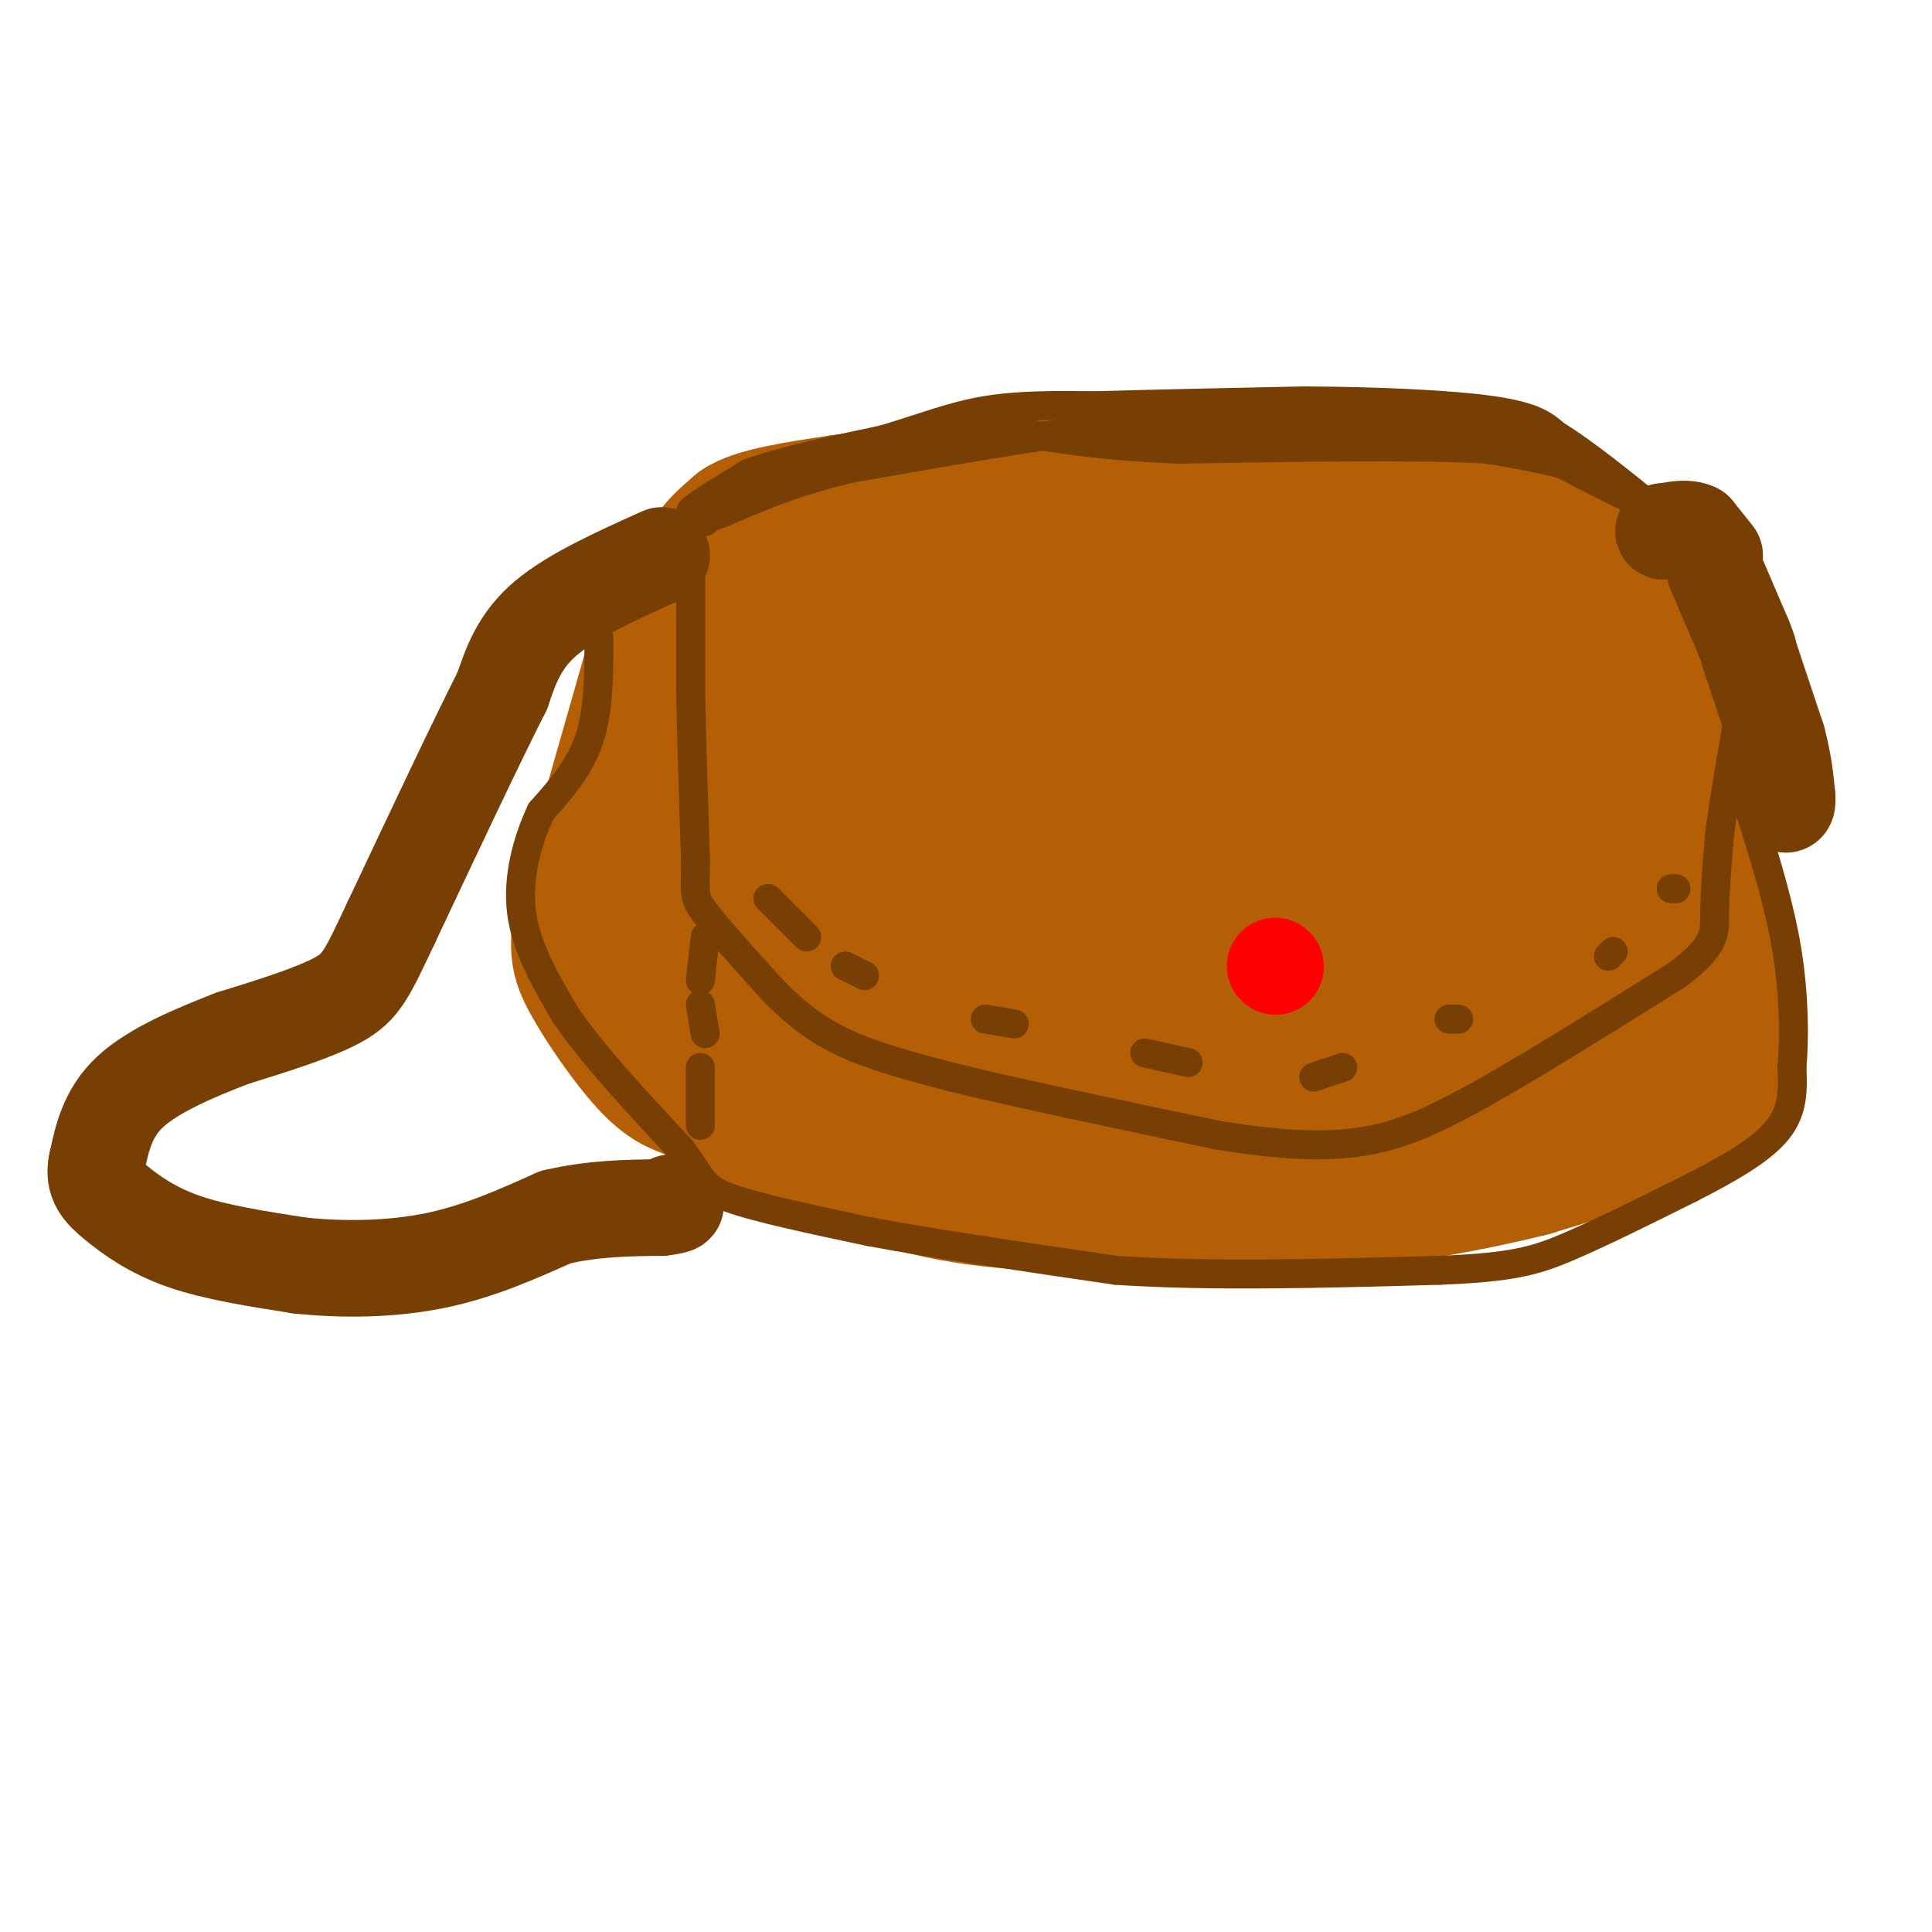 <svg viewBox='0 0 400 400' version='1.1' xmlns='http://www.w3.org/2000/svg' xmlns:xlink='http://www.w3.org/1999/xlink'><g fill='none' stroke='#b45f06' stroke-width='28' stroke-linecap='round' stroke-linejoin='round'><path d='M138,127c0.000,0.000 -16.000,56.000 -16,56'/><path d='M122,183c-3.083,12.250 -2.792,14.875 0,20c2.792,5.125 8.083,12.750 12,17c3.917,4.250 6.458,5.125 9,6'/><path d='M143,226c9.400,4.978 28.400,14.422 45,19c16.600,4.578 30.800,4.289 45,4'/><path d='M233,249c16.556,1.022 35.444,1.578 45,1c9.556,-0.578 9.778,-2.289 10,-4'/><path d='M288,246c7.067,-1.956 19.733,-4.844 26,-9c6.267,-4.156 6.133,-9.578 6,-15'/><path d='M320,222c3.000,-12.833 7.500,-37.417 12,-62'/><path d='M332,160c3.067,-14.800 4.733,-20.800 3,-26c-1.733,-5.200 -6.867,-9.600 -12,-14'/><path d='M323,120c-5.422,-4.578 -12.978,-9.022 -29,-11c-16.022,-1.978 -40.511,-1.489 -65,-1'/><path d='M229,108c-23.167,1.500 -48.583,5.750 -74,10'/><path d='M155,118c-12.667,0.167 -7.333,-4.417 -2,-9'/><path d='M153,109c3.167,-2.333 12.083,-3.667 21,-5'/><path d='M174,104c15.500,-2.000 43.750,-4.500 72,-7'/><path d='M246,97c23.333,0.667 45.667,5.833 68,11'/><path d='M314,108c15.167,4.167 19.083,9.083 23,14'/><path d='M337,122c6.333,10.500 10.667,29.750 15,49'/><path d='M352,171c3.667,15.500 5.333,29.750 7,44'/><path d='M359,215c-2.111,10.711 -10.889,15.489 -19,19c-8.111,3.511 -15.556,5.756 -23,8'/><path d='M317,242c-11.222,2.844 -27.778,5.956 -42,7c-14.222,1.044 -26.111,0.022 -38,-1'/><path d='M237,248c-14.274,-1.298 -30.958,-4.042 -43,-7c-12.042,-2.958 -19.440,-6.131 -26,-12c-6.560,-5.869 -12.280,-14.435 -18,-23'/><path d='M150,206c-3.274,-3.655 -2.458,-1.292 -4,-5c-1.542,-3.708 -5.440,-13.488 -3,-28c2.440,-14.512 11.220,-33.756 20,-53'/><path d='M163,120c2.131,4.714 -2.542,43.000 -2,64c0.542,21.000 6.298,24.714 12,28c5.702,3.286 11.351,6.143 17,9'/><path d='M190,221c24.000,1.333 75.500,0.167 127,-1'/><path d='M317,220c21.798,-1.357 12.792,-4.250 12,-5c-0.792,-0.750 6.631,0.643 6,-11c-0.631,-11.643 -9.315,-36.321 -18,-61'/><path d='M317,143c-4.119,-12.512 -5.417,-13.292 -4,-14c1.417,-0.708 5.548,-1.345 -8,-2c-13.548,-0.655 -44.774,-1.327 -76,-2'/><path d='M229,125c-17.929,-0.631 -24.750,-1.208 -30,2c-5.250,3.208 -8.929,10.202 -11,16c-2.071,5.798 -2.536,10.399 -3,15'/><path d='M185,158c-0.327,10.911 0.356,30.687 4,41c3.644,10.313 10.250,11.161 13,13c2.750,1.839 1.643,4.668 10,5c8.357,0.332 26.179,-1.834 44,-4'/><path d='M256,213c9.467,-0.179 11.133,1.372 18,0c6.867,-1.372 18.933,-5.667 26,-9c7.067,-3.333 9.133,-5.705 12,-9c2.867,-3.295 6.533,-7.513 8,-14c1.467,-6.487 0.733,-15.244 0,-24'/><path d='M320,157c-2.190,-6.131 -7.667,-9.458 -8,-12c-0.333,-2.542 4.476,-4.298 -12,-5c-16.476,-0.702 -54.238,-0.351 -92,0'/><path d='M208,140c-16.267,-2.089 -10.933,-7.311 -8,2c2.933,9.311 3.467,33.156 4,57'/><path d='M204,199c0.560,9.611 -0.041,5.140 1,4c1.041,-1.140 3.724,1.051 5,0c1.276,-1.051 1.146,-5.344 16,-7c14.854,-1.656 44.691,-0.677 60,-1c15.309,-0.323 16.088,-1.950 18,-4c1.912,-2.050 4.956,-4.525 8,-7'/><path d='M312,184c2.172,-1.565 3.603,-1.976 4,-4c0.397,-2.024 -0.239,-5.660 0,-9c0.239,-3.340 1.354,-6.383 -10,-8c-11.354,-1.617 -35.177,-1.809 -59,-2'/><path d='M247,161c-13.400,0.178 -17.400,1.622 -19,4c-1.600,2.378 -0.800,5.689 0,9'/><path d='M228,174c2.089,2.689 7.311,4.911 18,4c10.689,-0.911 26.844,-4.956 43,-9'/><path d='M289,169c5.000,-0.607 -4.000,2.375 -10,1c-6.000,-1.375 -9.000,-7.107 -18,-10c-9.000,-2.893 -24.000,-2.946 -39,-3'/><path d='M222,157c-9.311,1.311 -13.089,6.089 -18,4c-4.911,-2.089 -10.956,-11.044 -17,-20'/><path d='M187,141c-3.333,-3.667 -3.167,-2.833 -3,-2'/></g>
<g fill='none' stroke='#783f04' stroke-width='6' stroke-linecap='round' stroke-linejoin='round'><path d='M143,115c0.000,0.000 0.000,28.000 0,28'/><path d='M143,143c0.167,10.500 0.583,22.750 1,35'/><path d='M144,178c-0.022,7.178 -0.578,7.622 2,11c2.578,3.378 8.289,9.689 14,16'/><path d='M160,205c4.533,4.622 8.867,8.178 15,11c6.133,2.822 14.067,4.911 22,7'/><path d='M197,223c12.833,3.167 33.917,7.583 55,12'/><path d='M252,235c14.778,2.444 24.222,2.556 32,1c7.778,-1.556 13.889,-4.778 20,-8'/><path d='M304,228c10.500,-5.667 26.750,-15.833 43,-26'/><path d='M347,202c8.422,-6.222 7.978,-8.778 8,-13c0.022,-4.222 0.511,-10.111 1,-16'/><path d='M356,173c0.833,-6.833 2.417,-15.917 4,-25'/><path d='M360,148c0.667,-5.000 0.333,-5.000 0,-5'/><path d='M146,194c0.000,0.000 -1.000,9.000 -1,9'/><path d='M145,208c0.000,0.000 1.000,6.000 1,6'/><path d='M145,221c0.000,0.000 0.000,12.000 0,12'/><path d='M159,186c0.000,0.000 8.000,8.000 8,8'/><path d='M175,200c0.000,0.000 4.000,2.000 4,2'/><path d='M204,211c0.000,0.000 6.000,1.000 6,1'/><path d='M237,218c0.000,0.000 9.000,2.000 9,2'/><path d='M272,223c0.000,0.000 6.000,-2.000 6,-2'/><path d='M300,211c0.000,0.000 2.000,0.000 2,0'/><path d='M333,198c0.000,0.000 1.000,-1.000 1,-1'/><path d='M346,184c0.000,0.000 1.000,0.000 1,0'/></g>
<g fill='none' stroke='#783f04' stroke-width='20' stroke-linecap='round' stroke-linejoin='round'><path d='M137,115c-9.250,4.167 -18.500,8.333 -24,13c-5.500,4.667 -7.250,9.833 -9,15'/><path d='M104,143c-5.333,10.500 -14.167,29.250 -23,48'/><path d='M81,191c-5.044,10.667 -6.156,13.333 -11,16c-4.844,2.667 -13.422,5.333 -22,8'/><path d='M48,215c-7.778,3.022 -16.222,6.578 -21,11c-4.778,4.422 -5.889,9.711 -7,15'/><path d='M20,241c-0.726,3.714 0.958,5.500 4,8c3.042,2.500 7.440,5.714 14,8c6.560,2.286 15.280,3.643 24,5'/><path d='M62,262c8.844,0.956 18.956,0.844 28,-1c9.044,-1.844 17.022,-5.422 25,-9'/><path d='M115,252c7.833,-1.833 14.917,-1.917 22,-2'/><path d='M137,250c4.000,-0.500 3.000,-0.750 2,-1'/><path d='M355,118c0.000,0.000 6.000,14.000 6,14'/><path d='M361,132c1.167,2.833 1.083,2.917 1,3'/><path d='M362,135c1.167,3.500 3.583,10.750 6,18'/><path d='M368,153c1.333,5.000 1.667,8.500 2,12'/><path d='M370,165c0.167,2.167 -0.417,1.583 -1,1'/><path d='M355,115c0.000,0.000 -4.000,-5.000 -4,-5'/><path d='M351,110c-1.667,-0.833 -3.833,-0.417 -6,0'/><path d='M345,110c-1.000,0.000 -0.500,0.000 0,0'/></g>
<g fill='none' stroke='#ff0000' stroke-width='20' stroke-linecap='round' stroke-linejoin='round'><path d='M264,200c0.000,0.000 0.100,0.100 0.1,0.1'/></g>
<g fill='none' stroke='#783f04' stroke-width='6' stroke-linecap='round' stroke-linejoin='round'><path d='M124,132c0.000,7.500 0.000,15.000 -2,21c-2.000,6.000 -6.000,10.500 -10,15'/><path d='M112,168c-2.844,6.067 -4.956,13.733 -4,21c0.956,7.267 4.978,14.133 9,21'/><path d='M117,210c5.500,8.167 14.750,18.083 24,28'/><path d='M141,238c4.667,6.267 4.333,7.933 10,10c5.667,2.067 17.333,4.533 29,7'/><path d='M180,255c13.333,2.500 32.167,5.250 51,8'/><path d='M231,263c19.667,1.333 43.333,0.667 67,0'/><path d='M298,263c15.311,-0.578 20.089,-2.022 27,-5c6.911,-2.978 15.956,-7.489 25,-12'/><path d='M350,246c7.756,-3.956 14.644,-7.844 18,-12c3.356,-4.156 3.178,-8.578 3,-13'/><path d='M371,221c0.556,-6.156 0.444,-15.044 -1,-24c-1.444,-8.956 -4.222,-17.978 -7,-27'/><path d='M363,170c-1.167,-6.333 -0.583,-8.667 0,-11'/><path d='M346,110c0.000,0.000 -5.000,-4.000 -5,-4'/><path d='M341,106c-2.511,-2.178 -6.289,-5.622 -12,-8c-5.711,-2.378 -13.356,-3.689 -21,-5'/><path d='M308,93c-14.167,-0.833 -39.083,-0.417 -64,0'/><path d='M244,93c-16.667,-0.667 -26.333,-2.333 -36,-4'/><path d='M208,89c-14.500,1.333 -32.750,6.667 -51,12'/><path d='M157,101c-10.833,2.833 -12.417,3.917 -14,5'/><path d='M143,106c-0.333,-0.500 5.833,-4.250 12,-8'/><path d='M155,98c6.667,-2.500 17.333,-4.750 28,-7'/><path d='M183,91c8.000,-2.378 14.000,-4.822 21,-6c7.000,-1.178 15.000,-1.089 23,-1'/><path d='M227,84c11.000,-0.333 27.000,-0.667 43,-1'/><path d='M270,83c14.778,0.067 30.222,0.733 39,2c8.778,1.267 10.889,3.133 13,5'/><path d='M322,90c5.500,3.333 12.750,9.167 20,15'/><path d='M342,105c-2.000,-0.167 -17.000,-8.083 -32,-16'/><path d='M310,89c-10.333,-3.000 -20.167,-2.500 -30,-2'/><path d='M280,87c-11.667,-0.167 -25.833,0.417 -40,1'/><path d='M240,88c-10.333,0.500 -16.167,1.250 -22,2'/><path d='M218,90c-10.667,1.500 -26.333,4.250 -42,7'/><path d='M176,97c-11.333,2.667 -18.667,5.833 -26,9'/><path d='M150,106c-5.000,1.833 -4.500,1.917 -4,2'/></g>
</svg>